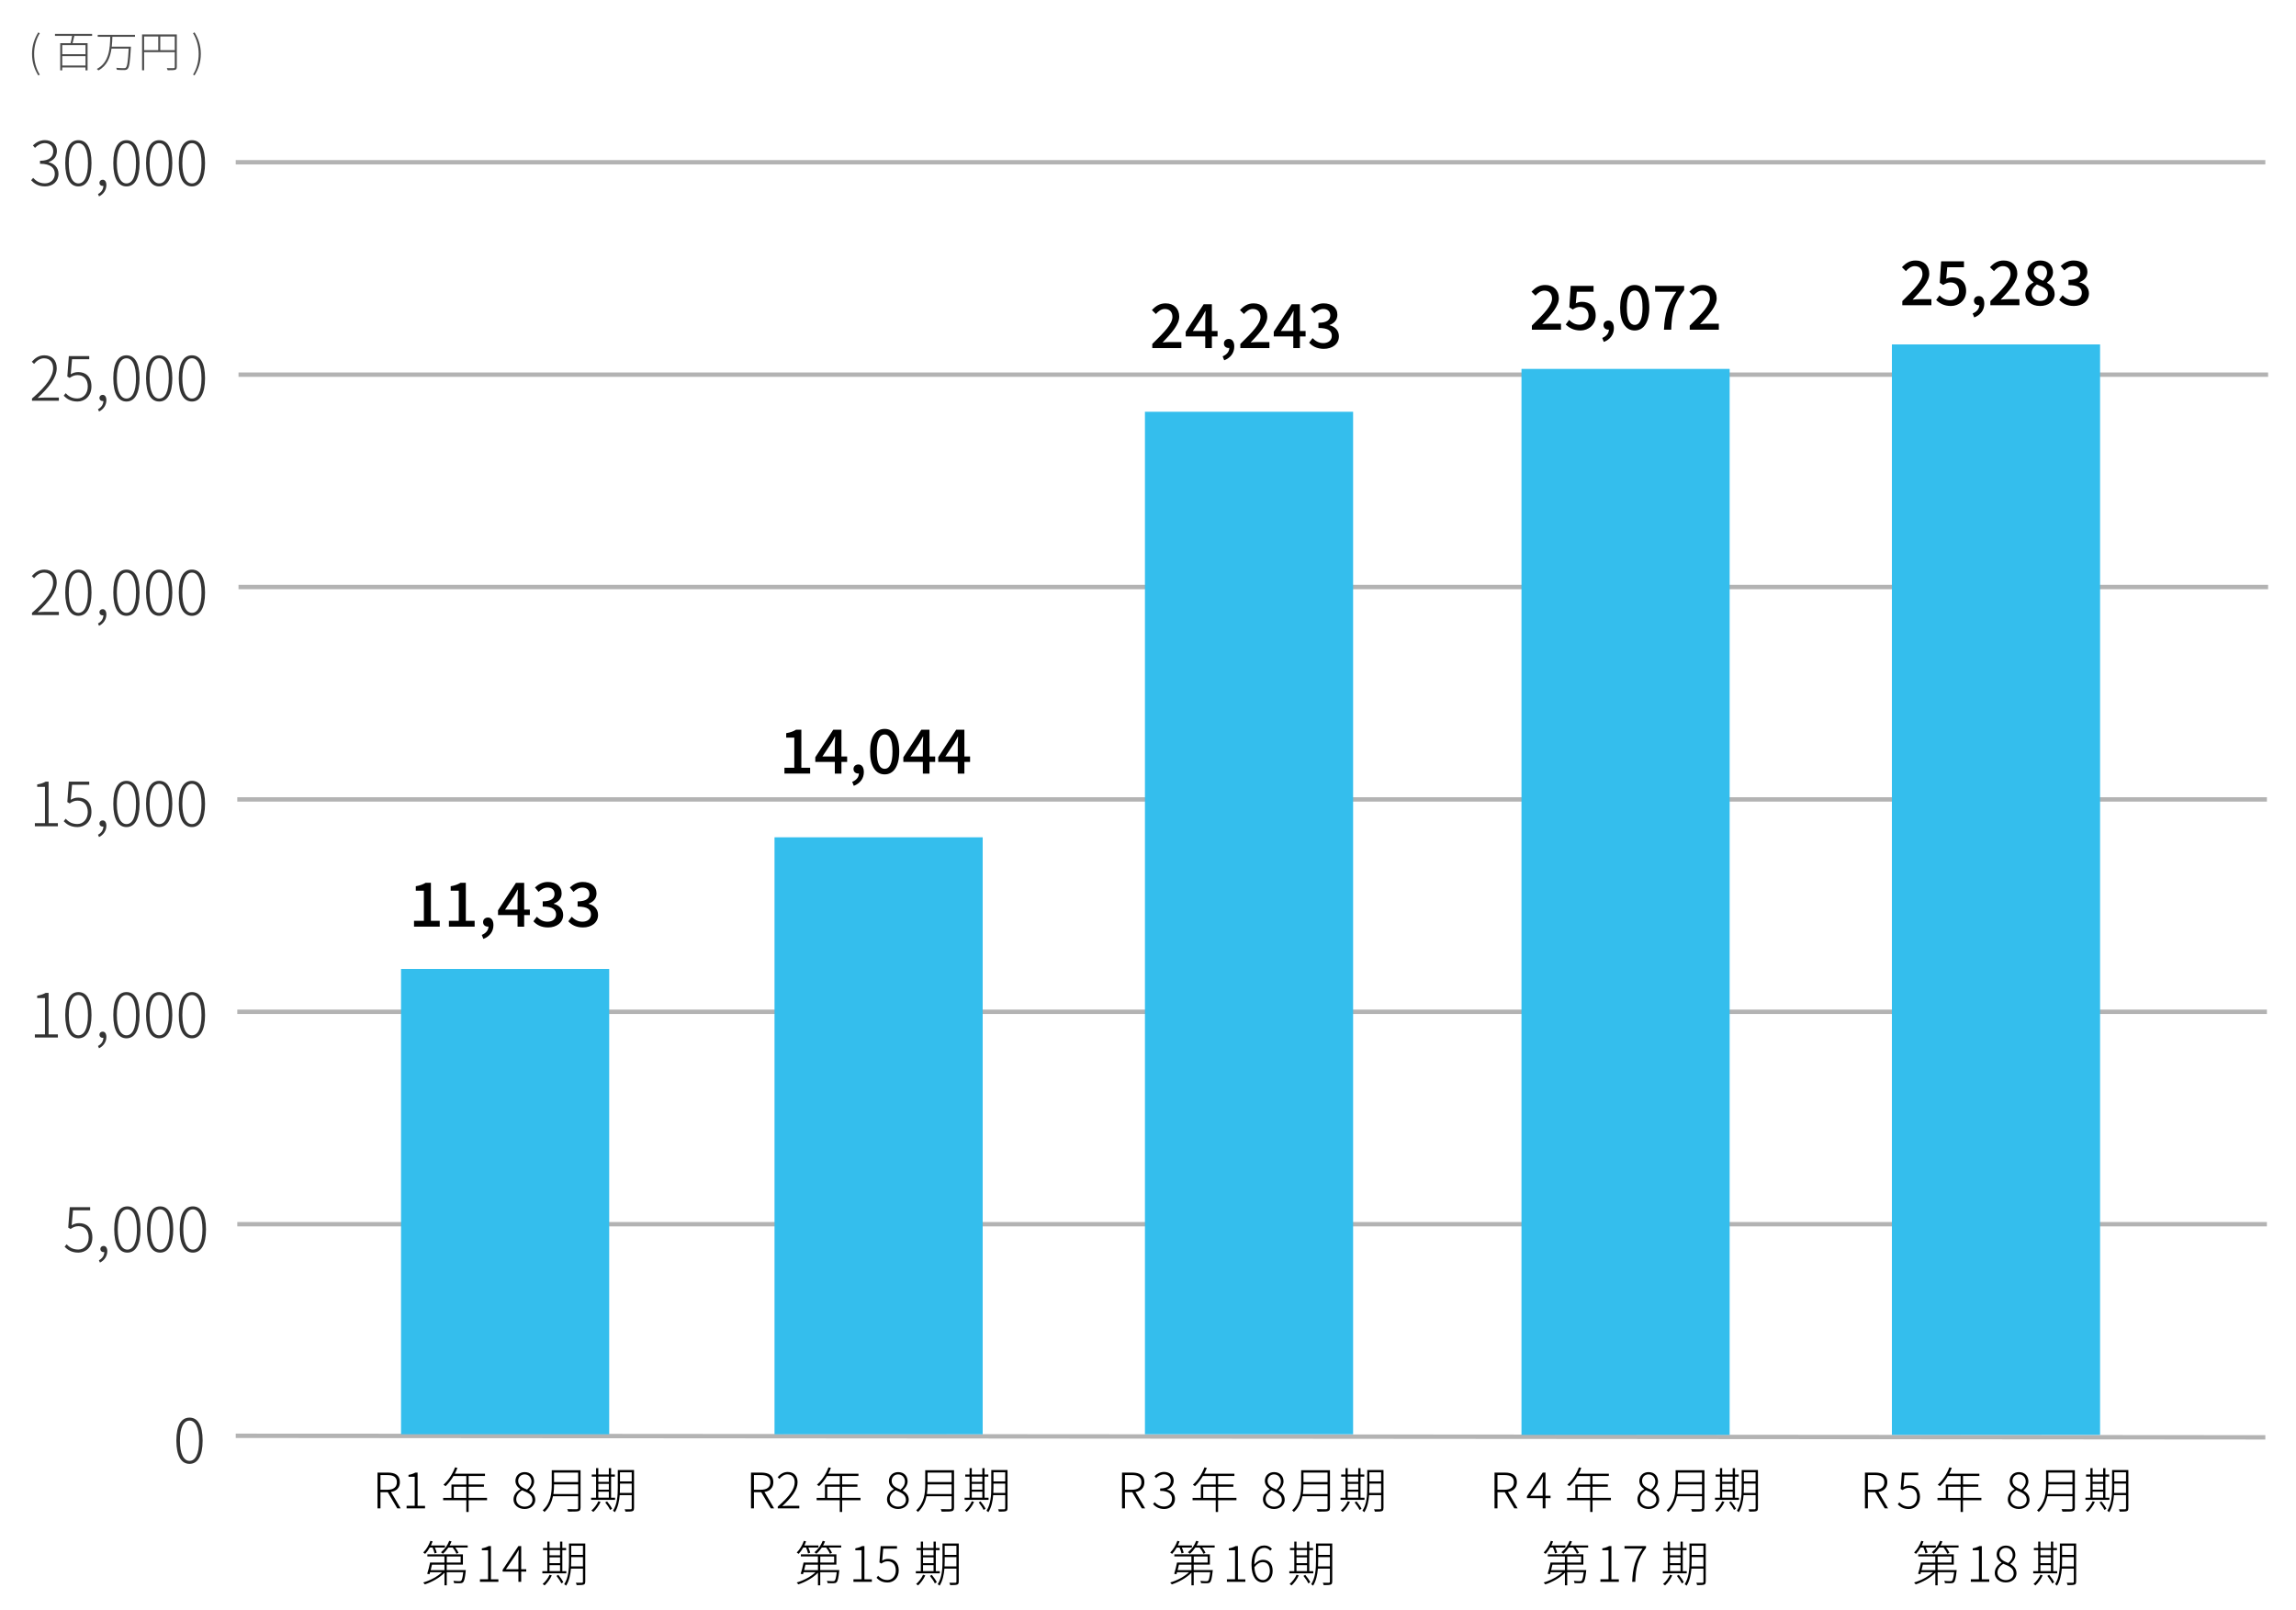 <?xml version="1.0" encoding="UTF-8"?><svg id="b" xmlns="http://www.w3.org/2000/svg" width="750" height="526" viewBox="0 0 750 526"><defs><style>.j{fill:#4d4d4d;}.j,.k,.l,.m{stroke-width:0px;}.n{stroke-width:1.43px;}.n,.o,.p,.q{fill:none;stroke:#b3b3b3;stroke-miterlimit:10;}.o{stroke-width:1.43px;}.p{stroke-width:1.43px;}.k{fill:#34beed;}.m{fill:#333;}.q{stroke-width:1.43px;}</style></defs><g id="c"><line class="q" x1="77" y1="469" x2="739.98" y2="469.5"/><line class="p" x1="77.51" y1="399.88" x2="740.49" y2="399.88"/><line class="n" x1="77.51" y1="330.5" x2="740.5" y2="330.5"/><line class="q" x1="77.51" y1="261.13" x2="740.5" y2="261.13"/><line class="o" x1="77.91" y1="191.75" x2="740.89" y2="191.75"/><line class="o" x1="77.91" y1="122.38" x2="740.89" y2="122.38"/><line class="o" x1="77" y1="53" x2="739.98" y2="53"/></g><g id="d"><rect class="k" x="618" y="112.5" width="68" height="356.2"/><rect class="k" x="497" y="120.5" width="68" height="348.2"/></g><g id="e"><rect class="k" x="374" y="134.5" width="68" height="334"/><rect class="k" x="253" y="273.5" width="68" height="195"/><rect class="k" x="131" y="316.5" width="68" height="152"/></g><g id="f"><path class="l" d="m376.4,112.35c4.1-4.02,6.58-6.58,6.58-8.82,0-1.56-.84-2.6-2.5-2.6-1.16,0-2.12.74-2.9,1.64l-1.3-1.28c1.26-1.36,2.56-2.2,4.48-2.2,2.7,0,4.44,1.72,4.44,4.32s-2.38,5.26-5.44,8.46c.74-.08,1.68-.14,2.4-.14h3.74v1.96h-9.5v-1.34Z"/><path class="l" d="m393.7,109.89h-6.38v-1.54l5.86-8.98h2.68v8.74h1.86v1.78h-1.86v3.8h-2.16v-3.8Zm0-1.78v-3.62c0-.8.06-2.08.1-2.88h-.08c-.36.72-.76,1.4-1.18,2.14l-2.9,4.36h4.06Z"/><path class="l" d="m399.38,116.39c1.38-.56,2.18-1.58,2.18-2.74-.08.02-.14.02-.22.02-.82,0-1.54-.52-1.54-1.48,0-.9.72-1.48,1.6-1.48,1.12,0,1.78.94,1.78,2.48,0,2.1-1.22,3.72-3.28,4.5l-.52-1.3Z"/><path class="l" d="m405.16,112.35c4.1-4.02,6.58-6.58,6.58-8.82,0-1.56-.84-2.6-2.5-2.6-1.16,0-2.12.74-2.9,1.64l-1.3-1.28c1.26-1.36,2.56-2.2,4.48-2.2,2.7,0,4.44,1.72,4.44,4.32s-2.38,5.26-5.44,8.46c.74-.08,1.68-.14,2.4-.14h3.74v1.96h-9.5v-1.34Z"/><path class="l" d="m422.46,109.89h-6.38v-1.54l5.86-8.98h2.68v8.74h1.86v1.78h-1.86v3.8h-2.16v-3.8Zm0-1.78v-3.62c0-.8.06-2.08.1-2.88h-.08c-.36.72-.76,1.4-1.18,2.14l-2.9,4.36h4.06Z"/><path class="l" d="m427.64,111.93l1.12-1.48c.86.88,1.96,1.62,3.48,1.62,1.66,0,2.8-.9,2.8-2.34,0-1.58-1.04-2.6-4.36-2.6v-1.7c2.9,0,3.86-1.06,3.86-2.44,0-1.28-.86-2.06-2.26-2.06-1.14,0-2.1.56-2.94,1.4l-1.2-1.44c1.16-1.06,2.52-1.8,4.22-1.8,2.64,0,4.5,1.36,4.5,3.72,0,1.66-.98,2.76-2.54,3.34v.1c1.7.42,3.04,1.66,3.04,3.6,0,2.58-2.22,4.1-4.92,4.1-2.32,0-3.82-.92-4.8-2.02Z"/><path class="l" d="m500.4,106.35c4.1-4.02,6.58-6.58,6.58-8.82,0-1.56-.84-2.6-2.5-2.6-1.16,0-2.12.74-2.9,1.64l-1.3-1.28c1.26-1.36,2.56-2.2,4.48-2.2,2.7,0,4.44,1.72,4.44,4.32s-2.38,5.26-5.44,8.46c.74-.08,1.68-.14,2.4-.14h3.74v1.96h-9.5v-1.34Z"/><path class="l" d="m511.46,105.99l1.1-1.5c.84.84,1.9,1.58,3.44,1.58,1.66,0,2.92-1.12,2.92-2.94s-1.12-2.88-2.8-2.88c-.94,0-1.5.28-2.36.84l-1.12-.72.44-7h7.46v1.94h-5.46l-.34,3.78c.64-.32,1.22-.5,2.02-.5,2.46,0,4.48,1.38,4.48,4.46s-2.38,4.9-4.96,4.9c-2.32,0-3.78-.94-4.82-1.96Z"/><path class="l" d="m523.38,110.39c1.38-.56,2.18-1.58,2.18-2.74-.08.02-.14.02-.22.02-.82,0-1.54-.52-1.54-1.48,0-.9.72-1.48,1.6-1.48,1.12,0,1.78.94,1.78,2.48,0,2.1-1.22,3.72-3.28,4.5l-.52-1.3Z"/><path class="l" d="m529.22,100.47c0-4.82,1.84-7.38,4.76-7.38s4.76,2.58,4.76,7.38-1.82,7.48-4.76,7.48-4.76-2.66-4.76-7.48Zm7.32,0c0-4.12-1.06-5.56-2.56-5.56s-2.56,1.44-2.56,5.56,1.06,5.66,2.56,5.66,2.56-1.54,2.56-5.66Z"/><path class="l" d="m547.58,95.31h-6.92v-1.94h9.48v1.4c-3.38,4.22-4,7.34-4.24,12.92h-2.36c.26-5.2,1.26-8.5,4.04-12.38Z"/><path class="l" d="m551.96,106.35c4.1-4.02,6.58-6.58,6.58-8.82,0-1.56-.84-2.6-2.5-2.6-1.16,0-2.12.74-2.9,1.64l-1.3-1.28c1.26-1.36,2.56-2.2,4.48-2.2,2.7,0,4.44,1.72,4.44,4.32s-2.38,5.26-5.44,8.46c.74-.08,1.68-.14,2.4-.14h3.74v1.96h-9.5v-1.34Z"/><path class="l" d="m621.4,98.35c4.1-4.02,6.58-6.58,6.58-8.82,0-1.56-.84-2.6-2.5-2.6-1.16,0-2.12.74-2.9,1.64l-1.3-1.28c1.26-1.36,2.56-2.2,4.48-2.2,2.7,0,4.44,1.72,4.44,4.32s-2.38,5.26-5.44,8.46c.74-.08,1.68-.14,2.4-.14h3.74v1.96h-9.5v-1.34Z"/><path class="l" d="m632.46,97.99l1.1-1.5c.84.84,1.9,1.58,3.44,1.58,1.66,0,2.92-1.12,2.92-2.94s-1.12-2.88-2.8-2.88c-.94,0-1.5.28-2.36.84l-1.12-.72.44-7h7.46v1.94h-5.46l-.34,3.78c.64-.32,1.22-.5,2.02-.5,2.46,0,4.48,1.38,4.48,4.46s-2.38,4.9-4.96,4.9c-2.32,0-3.78-.94-4.82-1.96Z"/><path class="l" d="m644.38,102.39c1.38-.56,2.18-1.58,2.18-2.74-.08.02-.14.02-.22.02-.82,0-1.54-.52-1.54-1.48,0-.9.72-1.48,1.6-1.48,1.12,0,1.78.94,1.78,2.48,0,2.1-1.22,3.72-3.28,4.5l-.52-1.3Z"/><path class="l" d="m650.16,98.35c4.1-4.02,6.58-6.58,6.58-8.82,0-1.56-.84-2.6-2.5-2.6-1.16,0-2.12.74-2.9,1.64l-1.3-1.28c1.26-1.36,2.56-2.2,4.48-2.2,2.7,0,4.44,1.72,4.44,4.32s-2.38,5.26-5.44,8.46c.74-.08,1.68-.14,2.4-.14h3.74v1.96h-9.5v-1.34Z"/><path class="l" d="m661.6,96.03c0-1.82,1.28-3.04,2.64-3.76v-.08c-1.1-.78-1.98-1.84-1.98-3.34,0-2.28,1.8-3.76,4.2-3.76,2.56,0,4.16,1.58,4.16,3.84,0,1.48-1.04,2.7-1.94,3.36v.1c1.3.76,2.48,1.78,2.48,3.7,0,2.18-1.92,3.86-4.76,3.86s-4.8-1.64-4.8-3.92Zm7.38,0c0-1.7-1.62-2.28-3.62-3.1-1,.7-1.72,1.68-1.72,2.88,0,1.46,1.22,2.48,2.8,2.48s2.54-.88,2.54-2.26Zm-.3-6.96c0-1.32-.82-2.32-2.26-2.32-1.2,0-2.1.8-2.1,2.1,0,1.54,1.4,2.22,3.04,2.86.86-.8,1.32-1.68,1.32-2.64Z"/><path class="l" d="m672.64,97.93l1.12-1.48c.86.88,1.96,1.62,3.48,1.62,1.66,0,2.8-.9,2.8-2.34,0-1.58-1.04-2.6-4.36-2.6v-1.7c2.9,0,3.86-1.06,3.86-2.44,0-1.28-.86-2.06-2.26-2.06-1.14,0-2.1.56-2.94,1.4l-1.2-1.44c1.16-1.06,2.52-1.8,4.22-1.8,2.64,0,4.5,1.36,4.5,3.72,0,1.66-.98,2.76-2.54,3.34v.1c1.7.42,3.04,1.66,3.04,3.6,0,2.58-2.22,4.1-4.92,4.1-2.32,0-3.82-.92-4.8-2.02Z"/><path class="l" d="m256.24,250.79h3.22v-9.84h-2.64v-1.46c1.38-.24,2.36-.6,3.2-1.12h1.74v12.42h2.88v1.9h-8.4v-1.9Z"/><path class="l" d="m272.7,248.89h-6.38v-1.54l5.86-8.98h2.68v8.74h1.86v1.78h-1.86v3.8h-2.16v-3.8Zm0-1.78v-3.62c0-.8.06-2.08.1-2.88h-.08c-.36.72-.76,1.4-1.18,2.14l-2.9,4.36h4.06Z"/><path class="l" d="m278.38,255.39c1.38-.56,2.18-1.58,2.18-2.74-.08.02-.14.02-.22.02-.82,0-1.54-.52-1.54-1.48,0-.9.72-1.48,1.6-1.48,1.12,0,1.78.94,1.78,2.48,0,2.1-1.22,3.72-3.28,4.5l-.52-1.3Z"/><path class="l" d="m284.22,245.47c0-4.82,1.84-7.38,4.76-7.38s4.76,2.58,4.76,7.38-1.82,7.48-4.76,7.48-4.76-2.66-4.76-7.48Zm7.32,0c0-4.12-1.06-5.56-2.56-5.56s-2.56,1.44-2.56,5.56,1.06,5.66,2.56,5.66,2.56-1.54,2.56-5.66Z"/><path class="l" d="m301.46,248.89h-6.38v-1.54l5.86-8.98h2.68v8.74h1.86v1.78h-1.86v3.8h-2.16v-3.8Zm0-1.78v-3.62c0-.8.06-2.08.1-2.88h-.08c-.36.72-.76,1.4-1.18,2.14l-2.9,4.36h4.06Z"/><path class="l" d="m312.86,248.89h-6.38v-1.54l5.86-8.98h2.68v8.74h1.86v1.78h-1.86v3.8h-2.16v-3.8Zm0-1.78v-3.62c0-.8.06-2.08.1-2.88h-.08c-.36.72-.76,1.4-1.18,2.14l-2.9,4.36h4.06Z"/><path class="l" d="m135.24,300.79h3.22v-9.84h-2.64v-1.46c1.38-.24,2.36-.6,3.2-1.12h1.74v12.42h2.88v1.9h-8.4v-1.9Z"/><path class="l" d="m146.64,300.79h3.22v-9.84h-2.64v-1.46c1.38-.24,2.36-.6,3.2-1.12h1.74v12.42h2.88v1.9h-8.4v-1.9Z"/><path class="l" d="m157.38,305.39c1.38-.56,2.18-1.58,2.18-2.74-.08.02-.14.02-.22.02-.82,0-1.54-.52-1.54-1.48,0-.9.72-1.48,1.6-1.48,1.12,0,1.78.94,1.78,2.48,0,2.1-1.22,3.72-3.28,4.5l-.52-1.3Z"/><path class="l" d="m169.06,298.89h-6.38v-1.54l5.86-8.98h2.68v8.74h1.86v1.78h-1.86v3.8h-2.16v-3.8Zm0-1.78v-3.62c0-.8.06-2.08.1-2.88h-.08c-.36.72-.76,1.4-1.18,2.14l-2.9,4.36h4.06Z"/><path class="l" d="m174.24,300.93l1.12-1.48c.86.88,1.96,1.62,3.48,1.62,1.66,0,2.8-.9,2.8-2.34,0-1.58-1.04-2.6-4.36-2.6v-1.7c2.9,0,3.86-1.06,3.86-2.44,0-1.28-.86-2.06-2.26-2.06-1.14,0-2.1.56-2.94,1.4l-1.2-1.44c1.16-1.06,2.52-1.8,4.22-1.8,2.64,0,4.5,1.36,4.5,3.72,0,1.66-.98,2.76-2.54,3.34v.1c1.7.42,3.04,1.66,3.04,3.6,0,2.58-2.22,4.1-4.92,4.1-2.32,0-3.82-.92-4.8-2.02Z"/><path class="l" d="m185.64,300.93l1.12-1.48c.86.88,1.96,1.62,3.48,1.62,1.66,0,2.8-.9,2.8-2.34,0-1.58-1.04-2.6-4.36-2.6v-1.7c2.9,0,3.86-1.06,3.86-2.44,0-1.28-.86-2.06-2.26-2.06-1.14,0-2.1.56-2.94,1.4l-1.2-1.44c1.16-1.06,2.52-1.8,4.22-1.8,2.64,0,4.5,1.36,4.5,3.72,0,1.66-.98,2.76-2.54,3.34v.1c1.7.42,3.04,1.66,3.04,3.6,0,2.58-2.22,4.1-4.92,4.1-2.32,0-3.82-.92-4.8-2.02Z"/></g><g id="g"><path class="l" d="m615.65,492.69l-3.11-5.27h-2.38v5.27h-.96v-11.67h3.41c2.32,0,3.89.85,3.89,3.12,0,1.86-1.14,2.93-2.91,3.2l3.15,5.35h-1.09Zm-5.49-6.07h2.22c2.02,0,3.14-.8,3.14-2.48s-1.12-2.32-3.14-2.32h-2.22v4.8Z"/><path class="l" d="m619.92,491.38l.51-.66c.67.7,1.54,1.38,3.06,1.38s2.72-1.23,2.72-3.12-1.04-2.99-2.67-2.99c-.85,0-1.41.29-2.06.74l-.61-.37.4-5.33h5.33v.82h-4.5l-.34,3.92c.56-.34,1.15-.56,1.95-.56,1.92,0,3.46,1.15,3.46,3.75s-1.79,3.95-3.65,3.95-2.85-.78-3.6-1.52Z"/><path class="l" d="m647.21,490.03h-6v3.84h-.77v-3.84h-7.55v-.75h2.71v-4.37h4.85v-2.77h-4.19c-.75,1.3-1.65,2.43-2.58,3.31-.14-.13-.48-.37-.69-.48,1.58-1.36,2.96-3.44,3.78-5.67l.79.19c-.26.66-.56,1.3-.86,1.9h9.86v.74h-5.33v2.77h4.99v.74h-4.99v3.63h6v.75Zm-6.77-.75v-3.63h-4.08v3.63h4.08Z"/><path class="l" d="m655.86,489.79c0-1.6,1.15-2.74,2.22-3.33v-.06c-.83-.56-1.6-1.42-1.6-2.66,0-1.7,1.31-2.88,3.01-2.88,1.94,0,3.09,1.3,3.09,3.06,0,1.26-.94,2.37-1.6,2.9v.08c.99.59,1.98,1.44,1.98,3.04s-1.41,2.96-3.49,2.96-3.62-1.33-3.62-3.1Zm6.18.13c0-1.78-1.63-2.42-3.39-3.11-1.1.66-1.91,1.67-1.91,2.93,0,1.36,1.15,2.4,2.74,2.4s2.56-.98,2.56-2.22Zm-.32-5.97c0-1.26-.82-2.34-2.24-2.34-1.22,0-2.1.9-2.1,2.13,0,1.58,1.46,2.24,2.91,2.82.93-.77,1.42-1.65,1.42-2.61Z"/><path class="l" d="m677.75,492.5c0,.69-.21.98-.72,1.12-.53.14-1.55.14-3.31.14-.05-.22-.19-.56-.32-.8,1.44.03,2.71.02,3.07.02.37-.02.5-.13.5-.5v-3.73h-8.21c-.38,1.84-1.18,3.7-2.8,5.14-.11-.18-.38-.46-.56-.56,2.66-2.38,2.95-5.71,2.95-8.37v-4.71h9.41v12.25Zm-.78-4.48v-3.15h-7.86v.1c0,.94-.05,1.98-.21,3.06h8.07Zm-7.86-7.01v3.1h7.86v-3.1h-7.86Z"/><path class="l" d="m689.04,489.92h-7.83v-.7h1.63v-6.88h-1.41v-.7h1.41v-2.08h.72v2.08h3.44v-2.08h.74v2.08h1.23v.7h-1.23v6.88h1.3v.7Zm-4.74.67c-.56,1.25-1.47,2.46-2.35,3.27-.14-.11-.45-.35-.64-.46.91-.75,1.76-1.87,2.26-3.01l.74.21Zm-.74-8.26v1.7h3.44v-1.7h-3.44Zm0,4.27h3.44v-1.9h-3.44v1.9Zm0,2.61h3.44v-1.95h-3.44v1.95Zm2.87,1.22c.62.74,1.33,1.76,1.63,2.4l-.64.38c-.29-.66-.98-1.7-1.6-2.45l.61-.34Zm8.79,2.24c0,.56-.16.82-.53.94-.4.14-1.12.16-2.27.16-.03-.22-.16-.56-.27-.77.93.02,1.76.02,1.98,0,.24-.02.34-.08.34-.35v-4.27h-3.92c-.16,1.92-.56,4-1.58,5.57-.13-.14-.43-.38-.62-.46,1.42-2.16,1.57-5.2,1.57-7.52v-5.78h5.31v12.48Zm-.75-5.01v-3.04h-3.83v1.34c0,.54-.02,1.1-.05,1.7h3.87Zm-3.83-6.74v2.98h3.83v-2.98h-3.83Z"/><path class="l" d="m627.39,505.5c-.45.8-.98,1.5-1.5,2.06-.13-.1-.45-.32-.64-.43.99-.96,1.84-2.37,2.35-3.83l.72.19c-.16.45-.35.9-.56,1.33h4.59v.67h-3.3c.27.58.51,1.26.61,1.7l-.7.24c-.1-.51-.38-1.3-.67-1.94h-.9Zm11.78,7.38s-.02.24-.05.37c-.24,2.29-.48,3.23-.88,3.6-.24.22-.48.3-.9.3-.38.02-1.18.02-2.02-.03-.02-.22-.08-.53-.21-.74.85.1,1.66.1,1.94.1.29,0,.46-.02.58-.13.27-.24.48-.99.69-2.79h-5.38v4.27h-.75v-4.11c-1.58,1.67-4.19,3.09-6.42,3.81-.13-.19-.35-.48-.53-.61,2.16-.61,4.64-1.9,6.16-3.36h-3.91c-.06.24-.13.46-.19.67l-.75-.16c.32-.96.72-2.51.94-3.68h4.69v-1.98h-5.57v-.69h11.6v3.36h-5.28v1.79h6.23Zm-11.06-1.79c-.13.59-.27,1.22-.43,1.79h4.51v-1.79h-4.08Zm11.67-6.26v.67h-4.07c.46.58.88,1.25,1.07,1.74l-.69.29c-.21-.56-.7-1.38-1.22-2.03h-1.41c-.53.78-1.15,1.49-1.79,2.03-.13-.13-.43-.38-.64-.48,1.15-.9,2.18-2.26,2.72-3.75l.75.19c-.18.46-.38.9-.64,1.33h5.91Zm-6.83,5.57h4.53v-1.98h-4.53v1.98Z"/><path class="l" d="m643.79,515.87h2.64v-9.49h-2.03v-.62c.94-.16,1.66-.42,2.22-.74h.75v10.85h2.43v.82h-6.02v-.82Z"/><path class="l" d="m651.6,513.79c0-1.6,1.15-2.74,2.22-3.33v-.06c-.83-.56-1.6-1.42-1.6-2.66,0-1.7,1.31-2.88,3.01-2.88,1.94,0,3.09,1.3,3.09,3.06,0,1.26-.94,2.37-1.6,2.9v.08c.99.59,1.98,1.44,1.98,3.04s-1.41,2.96-3.49,2.96-3.62-1.33-3.62-3.1Zm6.18.13c0-1.78-1.63-2.42-3.39-3.11-1.1.66-1.91,1.67-1.91,2.93,0,1.36,1.15,2.4,2.74,2.4s2.56-.98,2.56-2.22Zm-.32-5.97c0-1.26-.82-2.34-2.24-2.34-1.22,0-2.1.9-2.1,2.13,0,1.58,1.46,2.24,2.91,2.82.93-.77,1.42-1.65,1.42-2.61Z"/><path class="l" d="m671.99,513.92h-7.83v-.7h1.63v-6.88h-1.41v-.7h1.41v-2.08h.72v2.08h3.44v-2.08h.74v2.08h1.23v.7h-1.23v6.88h1.3v.7Zm-4.74.67c-.56,1.25-1.47,2.46-2.35,3.27-.14-.11-.45-.35-.64-.46.91-.75,1.76-1.87,2.26-3.01l.74.21Zm-.74-8.26v1.7h3.44v-1.7h-3.44Zm0,4.27h3.44v-1.9h-3.44v1.9Zm0,2.61h3.44v-1.95h-3.44v1.95Zm2.87,1.22c.62.74,1.33,1.76,1.63,2.4l-.64.38c-.29-.66-.98-1.7-1.6-2.45l.61-.34Zm8.79,2.24c0,.56-.16.82-.53.94-.4.14-1.12.16-2.27.16-.03-.22-.16-.56-.27-.77.93.02,1.76.02,1.98,0,.24-.02.34-.08.34-.35v-4.27h-3.92c-.16,1.92-.56,4-1.58,5.57-.13-.14-.43-.38-.62-.46,1.42-2.16,1.57-5.2,1.57-7.52v-5.78h5.31v12.48Zm-.75-5.01v-3.04h-3.83v1.34c0,.54-.02,1.1-.05,1.7h3.87Zm-3.83-6.74v2.98h3.83v-2.98h-3.83Z"/><path class="l" d="m494.65,492.69l-3.11-5.27h-2.38v5.27h-.96v-11.67h3.41c2.32,0,3.89.85,3.89,3.12,0,1.86-1.14,2.93-2.91,3.2l3.15,5.35h-1.09Zm-5.49-6.07h2.22c2.02,0,3.14-.8,3.14-2.48s-1.12-2.32-3.14-2.32h-2.22v4.8Z"/><path class="l" d="m506.49,489.36h-1.65v3.33h-.91v-3.33h-5.15v-.59l5.15-7.75h.91v7.56h1.65v.78Zm-2.56-.78v-4.31c0-.53.05-1.39.1-1.94h-.08c-.27.53-.59,1.09-.93,1.62l-3.17,4.63h4.08Z"/><path class="l" d="m526.21,490.03h-6v3.84h-.77v-3.84h-7.56v-.75h2.71v-4.37h4.85v-2.77h-4.19c-.75,1.3-1.65,2.43-2.58,3.31-.14-.13-.48-.37-.69-.48,1.58-1.36,2.96-3.44,3.78-5.67l.78.19c-.26.66-.56,1.3-.86,1.9h9.86v.74h-5.33v2.77h4.99v.74h-4.99v3.63h6v.75Zm-6.77-.75v-3.63h-4.08v3.63h4.08Z"/><path class="l" d="m534.86,489.79c0-1.6,1.15-2.74,2.23-3.33v-.06c-.83-.56-1.6-1.42-1.6-2.66,0-1.7,1.31-2.88,3.01-2.88,1.94,0,3.09,1.3,3.09,3.06,0,1.26-.94,2.37-1.6,2.9v.08c.99.59,1.99,1.44,1.99,3.04s-1.41,2.96-3.49,2.96-3.62-1.33-3.62-3.1Zm6.18.13c0-1.78-1.63-2.42-3.39-3.11-1.1.66-1.9,1.67-1.9,2.93,0,1.36,1.15,2.4,2.74,2.4s2.56-.98,2.56-2.22Zm-.32-5.97c0-1.26-.82-2.34-2.24-2.34-1.22,0-2.1.9-2.1,2.13,0,1.58,1.46,2.24,2.91,2.82.93-.77,1.42-1.65,1.42-2.61Z"/><path class="l" d="m556.75,492.5c0,.69-.21.98-.72,1.12-.53.14-1.55.14-3.31.14-.05-.22-.19-.56-.32-.8,1.44.03,2.71.02,3.07.02.37-.02.5-.13.5-.5v-3.73h-8.21c-.38,1.84-1.18,3.7-2.8,5.14-.11-.18-.38-.46-.56-.56,2.66-2.38,2.95-5.71,2.95-8.37v-4.71h9.41v12.25Zm-.78-4.48v-3.15h-7.86v.1c0,.94-.05,1.98-.21,3.06h8.07Zm-7.86-7.01v3.1h7.86v-3.1h-7.86Z"/><path class="l" d="m568.04,489.92h-7.83v-.7h1.63v-6.88h-1.41v-.7h1.41v-2.08h.72v2.08h3.44v-2.08h.74v2.08h1.23v.7h-1.23v6.88h1.3v.7Zm-4.74.67c-.56,1.25-1.47,2.46-2.35,3.27-.14-.11-.45-.35-.64-.46.91-.75,1.76-1.87,2.26-3.01l.74.21Zm-.74-8.26v1.7h3.44v-1.7h-3.44Zm0,4.27h3.44v-1.9h-3.44v1.9Zm0,2.61h3.44v-1.95h-3.44v1.95Zm2.87,1.22c.62.74,1.33,1.76,1.63,2.4l-.64.38c-.29-.66-.98-1.7-1.6-2.45l.61-.34Zm8.79,2.24c0,.56-.16.82-.53.94-.4.14-1.12.16-2.27.16-.03-.22-.16-.56-.27-.77.93.02,1.76.02,1.99,0,.24-.02.34-.08.34-.35v-4.27h-3.92c-.16,1.92-.56,4-1.58,5.57-.13-.14-.43-.38-.62-.46,1.42-2.16,1.57-5.2,1.57-7.52v-5.78h5.31v12.48Zm-.75-5.01v-3.04h-3.83v1.34c0,.54-.02,1.1-.05,1.7h3.87Zm-3.83-6.74v2.98h3.83v-2.98h-3.83Z"/><path class="l" d="m506.39,505.5c-.45.8-.98,1.5-1.5,2.06-.13-.1-.45-.32-.64-.43.99-.96,1.84-2.37,2.35-3.83l.72.19c-.16.45-.35.9-.56,1.33h4.59v.67h-3.3c.27.58.51,1.26.61,1.7l-.7.24c-.1-.51-.38-1.3-.67-1.94h-.9Zm11.78,7.38s-.02.24-.05.37c-.24,2.29-.48,3.23-.88,3.6-.24.22-.48.3-.9.3-.38.02-1.18.02-2.02-.03-.02-.22-.08-.53-.21-.74.85.1,1.67.1,1.94.1.29,0,.46-.02.58-.13.27-.24.48-.99.69-2.79h-5.38v4.27h-.75v-4.11c-1.58,1.67-4.19,3.09-6.42,3.81-.13-.19-.35-.48-.53-.61,2.16-.61,4.64-1.9,6.16-3.36h-3.91c-.06.24-.13.46-.19.67l-.75-.16c.32-.96.72-2.51.94-3.68h4.69v-1.98h-5.57v-.69h11.6v3.36h-5.28v1.79h6.23Zm-11.06-1.79c-.13.59-.27,1.22-.43,1.79h4.51v-1.79h-4.08Zm11.67-6.26v.67h-4.07c.46.58.88,1.25,1.07,1.74l-.69.29c-.21-.56-.7-1.38-1.22-2.03h-1.41c-.53.78-1.15,1.49-1.79,2.03-.13-.13-.43-.38-.64-.48,1.15-.9,2.18-2.26,2.72-3.75l.75.19c-.18.46-.38.9-.64,1.33h5.91Zm-6.83,5.57h4.53v-1.98h-4.53v1.98Z"/><path class="l" d="m522.79,515.87h2.64v-9.49h-2.03v-.62c.94-.16,1.67-.42,2.22-.74h.75v10.85h2.43v.82h-6.02v-.82Z"/><path class="l" d="m536.56,505.84h-5.91v-.82h7.04v.56c-2.77,3.63-3.34,6.55-3.52,11.11h-1.01c.19-4.66,1.07-7.62,3.39-10.85Z"/><path class="l" d="m550.99,513.92h-7.83v-.7h1.63v-6.88h-1.41v-.7h1.41v-2.08h.72v2.08h3.44v-2.08h.74v2.08h1.23v.7h-1.23v6.88h1.3v.7Zm-4.74.67c-.56,1.25-1.47,2.46-2.35,3.27-.14-.11-.45-.35-.64-.46.91-.75,1.76-1.87,2.26-3.01l.74.21Zm-.74-8.26v1.7h3.44v-1.7h-3.44Zm0,4.27h3.44v-1.9h-3.44v1.9Zm0,2.61h3.44v-1.95h-3.44v1.95Zm2.87,1.22c.62.74,1.33,1.76,1.63,2.4l-.64.38c-.29-.66-.98-1.7-1.6-2.45l.61-.34Zm8.79,2.24c0,.56-.16.82-.53.94-.4.14-1.12.16-2.27.16-.03-.22-.16-.56-.27-.77.93.02,1.76.02,1.99,0,.24-.02.34-.08.34-.35v-4.27h-3.92c-.16,1.92-.56,4-1.58,5.57-.13-.14-.43-.38-.62-.46,1.42-2.16,1.57-5.2,1.57-7.52v-5.78h5.31v12.48Zm-.75-5.01v-3.04h-3.83v1.34c0,.54-.02,1.1-.05,1.7h3.87Zm-3.83-6.74v2.98h3.83v-2.98h-3.83Z"/><path class="l" d="m372.97,492.69l-3.11-5.27h-2.38v5.27h-.96v-11.67h3.41c2.32,0,3.89.85,3.89,3.12,0,1.86-1.14,2.93-2.91,3.2l3.15,5.35h-1.09Zm-5.49-6.07h2.22c2.02,0,3.14-.8,3.14-2.48s-1.12-2.32-3.14-2.32h-2.22v4.8Z"/><path class="l" d="m376.65,491.3l.53-.62c.67.72,1.58,1.42,3.07,1.42s2.59-.99,2.59-2.5-1.09-2.62-3.87-2.62v-.78c2.56,0,3.46-1.1,3.46-2.5,0-1.26-.86-2.1-2.21-2.11-1.01.02-1.92.54-2.56,1.23l-.54-.64c.8-.75,1.79-1.36,3.12-1.38,1.79.02,3.15,1.02,3.15,2.83,0,1.5-.9,2.46-2.14,2.88v.08c1.41.3,2.56,1.36,2.56,3.01,0,2.03-1.54,3.3-3.52,3.3-1.81,0-2.9-.82-3.63-1.6Z"/><path class="l" d="m403.89,490.03h-6v3.84h-.77v-3.84h-7.56v-.75h2.71v-4.37h4.85v-2.77h-4.19c-.75,1.3-1.65,2.43-2.58,3.31-.14-.13-.48-.37-.69-.48,1.58-1.36,2.96-3.44,3.78-5.67l.78.19c-.26.66-.56,1.3-.86,1.9h9.86v.74h-5.33v2.77h4.99v.74h-4.99v3.63h6v.75Zm-6.77-.75v-3.63h-4.08v3.63h4.08Z"/><path class="l" d="m412.54,489.79c0-1.6,1.15-2.74,2.23-3.33v-.06c-.83-.56-1.6-1.42-1.6-2.66,0-1.7,1.31-2.88,3.01-2.88,1.94,0,3.09,1.3,3.09,3.06,0,1.26-.94,2.37-1.6,2.9v.08c.99.59,1.99,1.44,1.99,3.04s-1.41,2.96-3.49,2.96-3.62-1.33-3.62-3.1Zm6.18.13c0-1.78-1.63-2.42-3.39-3.11-1.1.66-1.9,1.67-1.9,2.93,0,1.36,1.15,2.4,2.74,2.4s2.56-.98,2.56-2.22Zm-.32-5.97c0-1.26-.82-2.34-2.24-2.34-1.22,0-2.1.9-2.1,2.13,0,1.58,1.46,2.24,2.91,2.82.93-.77,1.42-1.65,1.42-2.61Z"/><path class="l" d="m434.43,492.5c0,.69-.21.98-.72,1.12-.53.14-1.55.14-3.31.14-.05-.22-.19-.56-.32-.8,1.44.03,2.71.02,3.07.02.37-.02.5-.13.5-.5v-3.73h-8.21c-.38,1.84-1.18,3.7-2.8,5.14-.11-.18-.38-.46-.56-.56,2.66-2.38,2.95-5.71,2.95-8.37v-4.71h9.41v12.25Zm-.78-4.48v-3.15h-7.86v.1c0,.94-.05,1.98-.21,3.06h8.07Zm-7.86-7.01v3.1h7.86v-3.1h-7.86Z"/><path class="l" d="m445.72,489.92h-7.83v-.7h1.63v-6.88h-1.41v-.7h1.41v-2.08h.72v2.08h3.44v-2.08h.74v2.08h1.23v.7h-1.23v6.88h1.3v.7Zm-4.74.67c-.56,1.25-1.47,2.46-2.35,3.27-.14-.11-.45-.35-.64-.46.91-.75,1.76-1.87,2.26-3.01l.74.21Zm-.74-8.26v1.7h3.44v-1.7h-3.44Zm0,4.27h3.44v-1.9h-3.44v1.9Zm0,2.61h3.44v-1.95h-3.44v1.95Zm2.87,1.22c.62.74,1.33,1.76,1.63,2.4l-.64.38c-.29-.66-.98-1.7-1.6-2.45l.61-.34Zm8.79,2.24c0,.56-.16.82-.53.94-.4.14-1.12.16-2.27.16-.03-.22-.16-.56-.27-.77.93.02,1.76.02,1.99,0,.24-.02.34-.08.34-.35v-4.27h-3.92c-.16,1.92-.56,4-1.58,5.57-.13-.14-.43-.38-.62-.46,1.42-2.16,1.57-5.2,1.57-7.52v-5.78h5.31v12.48Zm-.75-5.01v-3.04h-3.83v1.34c0,.54-.02,1.1-.05,1.7h3.87Zm-3.83-6.74v2.98h3.83v-2.98h-3.83Z"/><path class="l" d="m384.39,505.5c-.45.8-.98,1.5-1.5,2.06-.13-.1-.45-.32-.64-.43.99-.96,1.84-2.37,2.35-3.83l.72.19c-.16.45-.35.9-.56,1.33h4.59v.67h-3.3c.27.58.51,1.26.61,1.7l-.7.24c-.1-.51-.38-1.3-.67-1.94h-.9Zm11.78,7.38s-.02.24-.05.37c-.24,2.29-.48,3.23-.88,3.6-.24.22-.48.3-.9.3-.38.02-1.18.02-2.02-.03-.02-.22-.08-.53-.21-.74.85.1,1.66.1,1.94.1.29,0,.46-.02.58-.13.27-.24.48-.99.69-2.79h-5.38v4.27h-.75v-4.11c-1.58,1.67-4.19,3.09-6.42,3.81-.13-.19-.35-.48-.53-.61,2.16-.61,4.64-1.9,6.16-3.36h-3.91c-.06.24-.13.46-.19.67l-.75-.16c.32-.96.72-2.51.94-3.68h4.69v-1.98h-5.57v-.69h11.6v3.36h-5.28v1.79h6.23Zm-11.06-1.79c-.13.59-.27,1.22-.43,1.79h4.51v-1.79h-4.08Zm11.67-6.26v.67h-4.07c.46.58.88,1.25,1.07,1.74l-.69.29c-.21-.56-.7-1.38-1.22-2.03h-1.41c-.53.78-1.15,1.49-1.79,2.03-.13-.13-.43-.38-.64-.48,1.15-.9,2.18-2.26,2.72-3.75l.75.19c-.18.46-.38.9-.64,1.33h5.91Zm-6.83,5.57h4.53v-1.98h-4.53v1.98Z"/><path class="l" d="m400.79,515.87h2.64v-9.49h-2.03v-.62c.94-.16,1.66-.42,2.22-.74h.75v10.85h2.43v.82h-6.02v-.82Z"/><path class="l" d="m414.94,506.54c-.5-.61-1.18-.93-1.91-.93-1.76,0-3.25,1.39-3.3,5.41.77-.94,1.79-1.52,2.82-1.52,1.99,0,3.17,1.26,3.17,3.67,0,2.19-1.46,3.73-3.15,3.73-2.26,0-3.75-2-3.75-5.71,0-4.71,2-6.37,4.19-6.37,1.09,0,1.87.45,2.48,1.12l-.56.61Zm-.14,6.63c0-1.7-.7-2.91-2.37-2.91-.77,0-1.78.45-2.67,1.66.14,2.56,1.06,4.19,2.83,4.19,1.26,0,2.21-1.25,2.21-2.95Z"/><path class="l" d="m428.99,513.92h-7.83v-.7h1.63v-6.88h-1.41v-.7h1.41v-2.08h.72v2.08h3.44v-2.08h.74v2.08h1.23v.7h-1.23v6.88h1.3v.7Zm-4.74.67c-.56,1.25-1.47,2.46-2.35,3.27-.14-.11-.45-.35-.64-.46.91-.75,1.76-1.87,2.26-3.01l.74.21Zm-.74-8.26v1.7h3.44v-1.7h-3.44Zm0,4.27h3.44v-1.9h-3.44v1.9Zm0,2.61h3.44v-1.95h-3.44v1.95Zm2.87,1.22c.62.74,1.33,1.76,1.63,2.4l-.64.38c-.29-.66-.98-1.7-1.6-2.45l.61-.34Zm8.79,2.24c0,.56-.16.82-.53.94-.4.14-1.12.16-2.27.16-.03-.22-.16-.56-.27-.77.93.02,1.76.02,1.98,0,.24-.02.34-.08.34-.35v-4.27h-3.92c-.16,1.92-.56,4-1.58,5.57-.13-.14-.43-.38-.62-.46,1.42-2.16,1.57-5.2,1.57-7.52v-5.78h5.31v12.48Zm-.75-5.01v-3.04h-3.83v1.34c0,.54-.02,1.1-.05,1.7h3.87Zm-3.83-6.74v2.98h3.83v-2.98h-3.83Z"/><path class="l" d="m251.77,492.69l-3.11-5.27h-2.38v5.27h-.96v-11.67h3.41c2.32,0,3.89.85,3.89,3.12,0,1.86-1.14,2.93-2.91,3.2l3.15,5.35h-1.09Zm-5.49-6.07h2.22c2.02,0,3.14-.8,3.14-2.48s-1.12-2.32-3.14-2.32h-2.22v4.8Z"/><path class="l" d="m254.07,492.11c3.95-3.41,5.52-5.81,5.52-7.92,0-1.46-.74-2.59-2.39-2.59-1.01,0-1.92.62-2.59,1.46l-.59-.56c.88-.98,1.87-1.68,3.28-1.68,2.03,0,3.23,1.33,3.23,3.35,0,2.45-1.89,4.9-4.99,7.79.64-.05,1.31-.1,1.92-.1h3.63v.83h-7.03v-.58Z"/><path class="l" d="m281.09,490.03h-6v3.84h-.77v-3.84h-7.56v-.75h2.71v-4.37h4.85v-2.77h-4.19c-.75,1.3-1.65,2.43-2.58,3.31-.14-.13-.48-.37-.69-.48,1.58-1.36,2.96-3.44,3.78-5.67l.78.19c-.26.66-.56,1.3-.86,1.9h9.86v.74h-5.33v2.77h4.99v.74h-4.99v3.63h6v.75Zm-6.77-.75v-3.63h-4.08v3.63h4.08Z"/><path class="l" d="m289.74,489.79c0-1.6,1.15-2.74,2.23-3.33v-.06c-.83-.56-1.6-1.42-1.6-2.66,0-1.7,1.31-2.88,3.01-2.88,1.94,0,3.09,1.3,3.09,3.06,0,1.26-.94,2.37-1.6,2.9v.08c.99.59,1.98,1.44,1.98,3.04s-1.41,2.96-3.49,2.96-3.62-1.33-3.62-3.1Zm6.18.13c0-1.78-1.63-2.42-3.39-3.11-1.1.66-1.9,1.67-1.9,2.93,0,1.36,1.15,2.4,2.74,2.4s2.56-.98,2.56-2.22Zm-.32-5.97c0-1.26-.82-2.34-2.24-2.34-1.22,0-2.1.9-2.1,2.13,0,1.58,1.46,2.24,2.91,2.82.93-.77,1.42-1.65,1.42-2.61Z"/><path class="l" d="m311.63,492.5c0,.69-.21.98-.72,1.12-.53.14-1.55.14-3.31.14-.05-.22-.19-.56-.32-.8,1.44.03,2.71.02,3.07.02.37-.02.5-.13.5-.5v-3.73h-8.21c-.38,1.84-1.18,3.7-2.8,5.14-.11-.18-.38-.46-.56-.56,2.66-2.38,2.95-5.71,2.95-8.37v-4.71h9.41v12.25Zm-.78-4.48v-3.15h-7.86v.1c0,.94-.05,1.98-.21,3.06h8.07Zm-7.86-7.01v3.1h7.86v-3.1h-7.86Z"/><path class="l" d="m322.92,489.92h-7.83v-.7h1.63v-6.88h-1.41v-.7h1.41v-2.08h.72v2.08h3.44v-2.08h.74v2.08h1.23v.7h-1.23v6.88h1.3v.7Zm-4.74.67c-.56,1.25-1.47,2.46-2.35,3.27-.14-.11-.45-.35-.64-.46.91-.75,1.76-1.87,2.26-3.01l.74.21Zm-.74-8.26v1.7h3.44v-1.7h-3.44Zm0,4.27h3.44v-1.9h-3.44v1.9Zm0,2.61h3.44v-1.95h-3.44v1.95Zm2.87,1.22c.62.74,1.33,1.76,1.63,2.4l-.64.38c-.29-.66-.98-1.7-1.6-2.45l.61-.34Zm8.79,2.24c0,.56-.16.82-.53.94-.4.14-1.12.16-2.27.16-.03-.22-.16-.56-.27-.77.93.02,1.76.02,1.98,0,.24-.02.34-.08.34-.35v-4.27h-3.92c-.16,1.92-.56,4-1.58,5.57-.13-.14-.43-.38-.62-.46,1.42-2.16,1.57-5.2,1.57-7.52v-5.78h5.31v12.48Zm-.75-5.01v-3.04h-3.83v1.34c0,.54-.02,1.1-.05,1.7h3.87Zm-3.83-6.74v2.98h3.83v-2.98h-3.83Z"/><path class="l" d="m262.39,505.5c-.45.8-.98,1.5-1.5,2.06-.13-.1-.45-.32-.64-.43.99-.96,1.84-2.37,2.35-3.83l.72.19c-.16.45-.35.9-.56,1.33h4.59v.67h-3.3c.27.58.51,1.26.61,1.7l-.7.24c-.1-.51-.38-1.3-.67-1.94h-.9Zm11.78,7.38s-.02.24-.05.37c-.24,2.29-.48,3.23-.88,3.6-.24.22-.48.3-.9.3-.38.02-1.18.02-2.02-.03-.02-.22-.08-.53-.21-.74.85.1,1.66.1,1.94.1.29,0,.46-.02.58-.13.27-.24.48-.99.69-2.79h-5.38v4.27h-.75v-4.11c-1.58,1.67-4.19,3.09-6.42,3.81-.13-.19-.35-.48-.53-.61,2.16-.61,4.64-1.9,6.16-3.36h-3.91c-.06.24-.13.46-.19.67l-.75-.16c.32-.96.72-2.51.94-3.68h4.69v-1.98h-5.57v-.69h11.6v3.36h-5.28v1.79h6.23Zm-11.06-1.79c-.13.59-.27,1.22-.43,1.79h4.51v-1.79h-4.08Zm11.67-6.26v.67h-4.07c.46.58.88,1.25,1.07,1.74l-.69.29c-.21-.56-.7-1.38-1.22-2.03h-1.41c-.53.78-1.15,1.49-1.79,2.03-.13-.13-.43-.38-.64-.48,1.15-.9,2.18-2.26,2.72-3.75l.75.19c-.18.46-.38.9-.64,1.33h5.91Zm-6.83,5.57h4.53v-1.98h-4.53v1.98Z"/><path class="l" d="m278.79,515.87h2.64v-9.49h-2.03v-.62c.94-.16,1.66-.42,2.22-.74h.75v10.85h2.43v.82h-6.02v-.82Z"/><path class="l" d="m286.33,515.38l.51-.66c.67.7,1.54,1.38,3.06,1.38s2.72-1.23,2.72-3.12-1.04-2.99-2.67-2.99c-.85,0-1.41.29-2.06.74l-.61-.37.4-5.33h5.33v.82h-4.5l-.34,3.92c.56-.34,1.15-.56,1.95-.56,1.92,0,3.46,1.15,3.46,3.75s-1.79,3.95-3.65,3.95-2.85-.78-3.6-1.52Z"/><path class="l" d="m306.99,513.92h-7.83v-.7h1.63v-6.88h-1.41v-.7h1.41v-2.08h.72v2.08h3.44v-2.08h.74v2.08h1.23v.7h-1.23v6.88h1.3v.7Zm-4.74.67c-.56,1.25-1.47,2.46-2.35,3.27-.14-.11-.45-.35-.64-.46.91-.75,1.76-1.87,2.26-3.01l.74.21Zm-.74-8.26v1.7h3.44v-1.7h-3.44Zm0,4.27h3.44v-1.9h-3.44v1.9Zm0,2.61h3.44v-1.95h-3.44v1.95Zm2.87,1.22c.62.74,1.33,1.76,1.63,2.4l-.64.38c-.29-.66-.98-1.7-1.6-2.45l.61-.34Zm8.79,2.24c0,.56-.16.82-.53.94-.4.14-1.12.16-2.27.16-.03-.22-.16-.56-.27-.77.93.02,1.76.02,1.98,0,.24-.02.34-.08.34-.35v-4.27h-3.92c-.16,1.92-.56,4-1.58,5.57-.13-.14-.43-.38-.62-.46,1.42-2.16,1.57-5.2,1.57-7.52v-5.78h5.31v12.48Zm-.75-5.01v-3.04h-3.83v1.34c0,.54-.02,1.1-.05,1.7h3.87Zm-3.83-6.74v2.98h3.83v-2.98h-3.83Z"/><path class="l" d="m129.77,492.69l-3.11-5.27h-2.38v5.27h-.96v-11.67h3.41c2.32,0,3.89.85,3.89,3.12,0,1.86-1.14,2.93-2.91,3.2l3.15,5.35h-1.09Zm-5.49-6.07h2.22c2.02,0,3.14-.8,3.14-2.48s-1.12-2.32-3.14-2.32h-2.22v4.8Z"/><path class="l" d="m132.83,491.87h2.64v-9.49h-2.03v-.62c.94-.16,1.66-.42,2.22-.74h.75v10.85h2.43v.82h-6.02v-.82Z"/><path class="l" d="m159.09,490.03h-6v3.84h-.77v-3.84h-7.56v-.75h2.71v-4.37h4.85v-2.77h-4.19c-.75,1.3-1.65,2.43-2.58,3.31-.14-.13-.48-.37-.69-.48,1.58-1.36,2.96-3.44,3.78-5.67l.78.19c-.26.66-.56,1.3-.86,1.9h9.86v.74h-5.33v2.77h4.99v.74h-4.99v3.63h6v.75Zm-6.77-.75v-3.63h-4.08v3.63h4.08Z"/><path class="l" d="m167.74,489.79c0-1.6,1.15-2.74,2.23-3.33v-.06c-.83-.56-1.6-1.42-1.6-2.66,0-1.7,1.31-2.88,3.01-2.88,1.94,0,3.09,1.3,3.09,3.06,0,1.26-.94,2.37-1.6,2.9v.08c.99.59,1.98,1.44,1.98,3.04s-1.41,2.96-3.49,2.96-3.62-1.33-3.62-3.1Zm6.18.13c0-1.78-1.63-2.42-3.39-3.11-1.1.66-1.9,1.67-1.9,2.93,0,1.36,1.15,2.4,2.74,2.4s2.56-.98,2.56-2.22Zm-.32-5.97c0-1.26-.82-2.34-2.24-2.34-1.22,0-2.1.9-2.1,2.13,0,1.58,1.46,2.24,2.91,2.82.93-.77,1.42-1.65,1.42-2.61Z"/><path class="l" d="m189.63,492.5c0,.69-.21.98-.72,1.12-.53.14-1.55.14-3.31.14-.05-.22-.19-.56-.32-.8,1.44.03,2.71.02,3.07.02.37-.02.5-.13.5-.5v-3.73h-8.21c-.38,1.84-1.18,3.7-2.8,5.14-.11-.18-.38-.46-.56-.56,2.66-2.38,2.95-5.71,2.95-8.37v-4.71h9.41v12.25Zm-.78-4.48v-3.15h-7.86v.1c0,.94-.05,1.98-.21,3.06h8.07Zm-7.86-7.01v3.1h7.86v-3.1h-7.86Z"/><path class="l" d="m200.92,489.92h-7.83v-.7h1.63v-6.88h-1.41v-.7h1.41v-2.08h.72v2.08h3.44v-2.08h.74v2.08h1.23v.7h-1.23v6.88h1.3v.7Zm-4.74.67c-.56,1.25-1.47,2.46-2.35,3.27-.14-.11-.45-.35-.64-.46.91-.75,1.76-1.87,2.26-3.01l.74.21Zm-.74-8.26v1.7h3.44v-1.7h-3.44Zm0,4.27h3.44v-1.9h-3.44v1.9Zm0,2.61h3.44v-1.95h-3.44v1.95Zm2.87,1.22c.62.74,1.33,1.76,1.63,2.4l-.64.38c-.29-.66-.98-1.7-1.6-2.45l.61-.34Zm8.79,2.24c0,.56-.16.82-.53.94-.4.14-1.12.16-2.27.16-.03-.22-.16-.56-.27-.77.93.02,1.76.02,1.98,0,.24-.02.34-.08.34-.35v-4.27h-3.92c-.16,1.92-.56,4-1.58,5.57-.13-.14-.43-.38-.62-.46,1.42-2.16,1.57-5.2,1.57-7.52v-5.78h5.31v12.48Zm-.75-5.01v-3.04h-3.83v1.34c0,.54-.02,1.1-.05,1.7h3.87Zm-3.83-6.74v2.98h3.83v-2.98h-3.83Z"/><path class="l" d="m140.39,505.5c-.45.8-.98,1.5-1.5,2.06-.13-.1-.45-.32-.64-.43.99-.96,1.84-2.37,2.35-3.83l.72.19c-.16.45-.35.9-.56,1.33h4.59v.67h-3.3c.27.58.51,1.26.61,1.7l-.7.24c-.1-.51-.38-1.3-.67-1.94h-.9Zm11.78,7.38s-.02.24-.05.37c-.24,2.29-.48,3.23-.88,3.6-.24.22-.48.3-.9.3-.38.02-1.18.02-2.02-.03-.02-.22-.08-.53-.21-.74.85.1,1.66.1,1.94.1.29,0,.46-.02.58-.13.27-.24.48-.99.69-2.79h-5.38v4.27h-.75v-4.11c-1.58,1.67-4.19,3.09-6.42,3.81-.13-.19-.35-.48-.53-.61,2.16-.61,4.64-1.9,6.16-3.36h-3.91c-.06.24-.13.46-.19.67l-.75-.16c.32-.96.72-2.51.94-3.68h4.69v-1.98h-5.57v-.69h11.6v3.36h-5.28v1.79h6.23Zm-11.06-1.79c-.13.59-.27,1.22-.43,1.79h4.51v-1.79h-4.08Zm11.67-6.26v.67h-4.07c.46.58.88,1.25,1.07,1.74l-.69.29c-.21-.56-.7-1.38-1.22-2.03h-1.41c-.53.78-1.15,1.49-1.79,2.03-.13-.13-.43-.38-.64-.48,1.15-.9,2.18-2.26,2.72-3.75l.75.19c-.18.46-.38.9-.64,1.33h5.91Zm-6.83,5.57h4.53v-1.98h-4.53v1.98Z"/><path class="l" d="m156.79,515.87h2.64v-9.49h-2.03v-.62c.94-.16,1.66-.42,2.22-.74h.75v10.85h2.43v.82h-6.02v-.82Z"/><path class="l" d="m171.9,513.36h-1.65v3.33h-.91v-3.33h-5.15v-.59l5.15-7.75h.91v7.56h1.65v.78Zm-2.56-.78v-4.31c0-.53.05-1.39.1-1.94h-.08c-.27.53-.59,1.09-.93,1.62l-3.17,4.63h4.08Z"/><path class="l" d="m184.99,513.92h-7.83v-.7h1.63v-6.88h-1.41v-.7h1.41v-2.08h.72v2.08h3.44v-2.08h.74v2.08h1.23v.7h-1.23v6.88h1.3v.7Zm-4.74.67c-.56,1.25-1.47,2.46-2.35,3.27-.14-.11-.45-.35-.64-.46.91-.75,1.76-1.87,2.26-3.01l.74.21Zm-.74-8.26v1.7h3.44v-1.7h-3.44Zm0,4.27h3.44v-1.9h-3.44v1.9Zm0,2.61h3.44v-1.95h-3.44v1.95Zm2.87,1.22c.62.74,1.33,1.76,1.63,2.4l-.64.38c-.29-.66-.98-1.7-1.6-2.45l.61-.34Zm8.79,2.24c0,.56-.16.82-.53.94-.4.14-1.12.16-2.27.16-.03-.22-.16-.56-.27-.77.93.02,1.76.02,1.98,0,.24-.02.34-.08.34-.35v-4.27h-3.92c-.16,1.92-.56,4-1.58,5.57-.13-.14-.43-.38-.62-.46,1.42-2.16,1.57-5.2,1.57-7.52v-5.78h5.31v12.48Zm-.75-5.01v-3.04h-3.83v1.34c0,.54-.02,1.1-.05,1.7h3.87Zm-3.83-6.74v2.98h3.83v-2.98h-3.83Z"/></g><g id="h"><path class="m" d="m57.61,470.56c0-5.06,1.64-7.5,4.3-7.5s4.28,2.44,4.28,7.5-1.64,7.6-4.28,7.6-4.3-2.48-4.3-7.6Zm7.42,0c0-4.34-1.24-6.52-3.12-6.52s-3.14,2.18-3.14,6.52,1.24,6.62,3.14,6.62,3.12-2.2,3.12-6.62Z"/><path class="m" d="m21.11,407.26l.64-.82c.84.88,1.92,1.72,3.82,1.72s3.4-1.54,3.4-3.9-1.3-3.74-3.34-3.74c-1.06,0-1.76.36-2.58.92l-.76-.46.5-6.66h6.66v1.02h-5.62l-.42,4.9c.7-.42,1.44-.7,2.44-.7,2.4,0,4.32,1.44,4.32,4.68s-2.24,4.94-4.56,4.94-3.56-.98-4.5-1.9Z"/><path class="m" d="m32.31,411.66c1.04-.54,1.74-1.46,1.76-2.68-.08.02-.16.02-.24.02-.56,0-1.04-.36-1.04-1.02s.52-1,1.06-1c.72,0,1.2.66,1.2,1.72,0,1.66-.98,3-2.4,3.72l-.34-.76Z"/><path class="m" d="m37.31,401.56c0-5.06,1.64-7.5,4.3-7.5s4.28,2.44,4.28,7.5-1.64,7.6-4.28,7.6-4.3-2.48-4.3-7.6Zm7.42,0c0-4.34-1.24-6.52-3.12-6.52s-3.14,2.18-3.14,6.52,1.24,6.62,3.14,6.62,3.12-2.2,3.12-6.62Z"/><path class="m" d="m48.01,401.56c0-5.06,1.64-7.5,4.3-7.5s4.28,2.44,4.28,7.5-1.64,7.6-4.28,7.6-4.3-2.48-4.3-7.6Zm7.42,0c0-4.34-1.24-6.52-3.12-6.52s-3.14,2.18-3.14,6.52,1.24,6.62,3.14,6.62,3.12-2.2,3.12-6.62Z"/><path class="m" d="m58.71,401.56c0-5.06,1.64-7.5,4.3-7.5s4.28,2.44,4.28,7.5-1.64,7.6-4.28,7.6-4.3-2.48-4.3-7.6Zm7.42,0c0-4.34-1.24-6.52-3.12-6.52s-3.14,2.18-3.14,6.52,1.24,6.62,3.14,6.62,3.12-2.2,3.12-6.62Z"/><path class="m" d="m11.39,337.88h3.3v-11.86h-2.54v-.78c1.18-.2,2.08-.52,2.78-.92h.94v13.56h3.04v1.02h-7.52v-1.02Z"/><path class="m" d="m21.31,331.56c0-5.06,1.64-7.5,4.3-7.5s4.28,2.44,4.28,7.5-1.64,7.6-4.28,7.6-4.3-2.48-4.3-7.6Zm7.42,0c0-4.34-1.24-6.52-3.12-6.52s-3.14,2.18-3.14,6.52,1.24,6.62,3.14,6.62,3.12-2.2,3.12-6.62Z"/><path class="m" d="m32.01,341.66c1.04-.54,1.74-1.46,1.76-2.68-.08.02-.16.02-.24.02-.56,0-1.04-.36-1.04-1.02s.52-1,1.06-1c.72,0,1.2.66,1.2,1.72,0,1.66-.98,3-2.4,3.72l-.34-.76Z"/><path class="m" d="m37.01,331.56c0-5.06,1.64-7.5,4.3-7.5s4.28,2.44,4.28,7.5-1.64,7.6-4.28,7.6-4.3-2.48-4.3-7.6Zm7.42,0c0-4.34-1.24-6.52-3.12-6.52s-3.14,2.18-3.14,6.52,1.24,6.62,3.14,6.62,3.12-2.2,3.12-6.62Z"/><path class="m" d="m47.71,331.56c0-5.06,1.64-7.5,4.3-7.5s4.28,2.44,4.28,7.5-1.64,7.6-4.28,7.6-4.3-2.48-4.3-7.6Zm7.42,0c0-4.34-1.24-6.52-3.12-6.52s-3.14,2.18-3.14,6.52,1.24,6.62,3.14,6.62,3.12-2.2,3.12-6.62Z"/><path class="m" d="m58.4,331.56c0-5.06,1.64-7.5,4.3-7.5s4.28,2.44,4.28,7.5-1.64,7.6-4.28,7.6-4.3-2.48-4.3-7.6Zm7.42,0c0-4.34-1.24-6.52-3.12-6.52s-3.14,2.18-3.14,6.52,1.24,6.62,3.14,6.62,3.12-2.2,3.12-6.62Z"/><path class="m" d="m11.39,268.88h3.3v-11.86h-2.54v-.78c1.18-.2,2.08-.52,2.78-.92h.94v13.56h3.04v1.02h-7.52v-1.02Z"/><path class="m" d="m20.81,268.26l.64-.82c.84.88,1.92,1.72,3.82,1.72s3.4-1.54,3.4-3.9-1.3-3.74-3.34-3.74c-1.06,0-1.76.36-2.58.92l-.76-.46.5-6.66h6.66v1.02h-5.62l-.42,4.9c.7-.42,1.44-.7,2.44-.7,2.4,0,4.32,1.44,4.32,4.68s-2.24,4.94-4.56,4.94-3.56-.98-4.5-1.9Z"/><path class="m" d="m32.01,272.66c1.04-.54,1.74-1.46,1.76-2.68-.08.02-.16.02-.24.02-.56,0-1.04-.36-1.04-1.02s.52-1,1.06-1c.72,0,1.2.66,1.2,1.72,0,1.66-.98,3-2.4,3.72l-.34-.76Z"/><path class="m" d="m37.01,262.56c0-5.06,1.64-7.5,4.3-7.5s4.28,2.44,4.28,7.5-1.64,7.6-4.28,7.6-4.3-2.48-4.3-7.6Zm7.42,0c0-4.34-1.24-6.52-3.12-6.52s-3.14,2.18-3.14,6.52,1.24,6.62,3.14,6.62,3.12-2.2,3.12-6.62Z"/><path class="m" d="m47.71,262.56c0-5.06,1.64-7.5,4.3-7.5s4.28,2.44,4.28,7.5-1.64,7.6-4.28,7.6-4.3-2.48-4.3-7.6Zm7.42,0c0-4.34-1.24-6.52-3.12-6.52s-3.14,2.18-3.14,6.52,1.24,6.62,3.14,6.62,3.12-2.2,3.12-6.62Z"/><path class="m" d="m58.4,262.56c0-5.06,1.64-7.5,4.3-7.5s4.28,2.44,4.28,7.5-1.64,7.6-4.28,7.6-4.3-2.48-4.3-7.6Zm7.42,0c0-4.34-1.24-6.52-3.12-6.52s-3.14,2.18-3.14,6.52,1.24,6.62,3.14,6.62,3.12-2.2,3.12-6.62Z"/><path class="m" d="m10.45,200.18c4.94-4.26,6.9-7.26,6.9-9.9,0-1.82-.92-3.24-2.98-3.24-1.26,0-2.4.78-3.24,1.82l-.74-.7c1.1-1.22,2.34-2.1,4.1-2.1,2.54,0,4.04,1.66,4.04,4.18,0,3.06-2.36,6.12-6.24,9.74.8-.06,1.64-.12,2.4-.12h4.54v1.04h-8.78v-.72Z"/><path class="m" d="m21.31,193.56c0-5.06,1.64-7.5,4.3-7.5s4.28,2.44,4.28,7.5-1.64,7.6-4.28,7.6-4.3-2.48-4.3-7.6Zm7.42,0c0-4.34-1.24-6.52-3.12-6.52s-3.14,2.18-3.14,6.52,1.24,6.62,3.14,6.62,3.12-2.2,3.12-6.62Z"/><path class="m" d="m32.01,203.66c1.04-.54,1.74-1.46,1.76-2.68-.08.02-.16.02-.24.02-.56,0-1.04-.36-1.04-1.02s.52-1,1.06-1c.72,0,1.2.66,1.2,1.72,0,1.66-.98,3-2.4,3.72l-.34-.76Z"/><path class="m" d="m37.01,193.56c0-5.06,1.64-7.5,4.3-7.5s4.28,2.44,4.28,7.5-1.64,7.6-4.28,7.6-4.3-2.48-4.3-7.6Zm7.42,0c0-4.34-1.24-6.52-3.12-6.52s-3.14,2.18-3.14,6.52,1.24,6.62,3.14,6.62,3.12-2.2,3.12-6.62Z"/><path class="m" d="m47.71,193.56c0-5.06,1.64-7.5,4.3-7.5s4.28,2.44,4.28,7.5-1.64,7.6-4.28,7.6-4.3-2.48-4.3-7.6Zm7.42,0c0-4.34-1.24-6.52-3.12-6.52s-3.14,2.18-3.14,6.52,1.24,6.62,3.14,6.62,3.12-2.2,3.12-6.62Z"/><path class="m" d="m58.4,193.56c0-5.06,1.64-7.5,4.3-7.5s4.28,2.44,4.28,7.5-1.64,7.6-4.28,7.6-4.3-2.48-4.3-7.6Zm7.42,0c0-4.34-1.24-6.52-3.12-6.52s-3.14,2.18-3.14,6.52,1.24,6.62,3.14,6.62,3.12-2.2,3.12-6.62Z"/><path class="m" d="m10.45,130.18c4.94-4.26,6.9-7.26,6.9-9.9,0-1.82-.92-3.24-2.98-3.24-1.26,0-2.4.78-3.24,1.82l-.74-.7c1.1-1.22,2.34-2.1,4.1-2.1,2.54,0,4.04,1.66,4.04,4.18,0,3.06-2.36,6.12-6.24,9.74.8-.06,1.64-.12,2.4-.12h4.54v1.04h-8.78v-.72Z"/><path class="m" d="m20.81,129.26l.64-.82c.84.88,1.92,1.72,3.82,1.72s3.4-1.54,3.4-3.9-1.3-3.74-3.34-3.74c-1.06,0-1.76.36-2.58.92l-.76-.46.5-6.66h6.66v1.02h-5.62l-.42,4.9c.7-.42,1.44-.7,2.44-.7,2.4,0,4.32,1.44,4.32,4.68s-2.24,4.94-4.56,4.94-3.56-.98-4.5-1.9Z"/><path class="m" d="m32.01,133.66c1.04-.54,1.74-1.46,1.76-2.68-.08.02-.16.02-.24.02-.56,0-1.04-.36-1.04-1.02s.52-1,1.06-1c.72,0,1.2.66,1.2,1.72,0,1.66-.98,3-2.4,3.72l-.34-.76Z"/><path class="m" d="m37.01,123.56c0-5.06,1.64-7.5,4.3-7.5s4.28,2.44,4.28,7.5-1.64,7.6-4.28,7.6-4.3-2.48-4.3-7.6Zm7.42,0c0-4.34-1.24-6.52-3.12-6.52s-3.14,2.18-3.14,6.52,1.24,6.62,3.14,6.62,3.12-2.2,3.12-6.62Z"/><path class="m" d="m47.71,123.56c0-5.06,1.64-7.5,4.3-7.5s4.28,2.44,4.28,7.5-1.64,7.6-4.28,7.6-4.3-2.48-4.3-7.6Zm7.42,0c0-4.34-1.24-6.52-3.12-6.52s-3.14,2.18-3.14,6.52,1.24,6.62,3.14,6.62,3.12-2.2,3.12-6.62Z"/><path class="m" d="m58.4,123.56c0-5.06,1.64-7.5,4.3-7.5s4.28,2.44,4.28,7.5-1.64,7.6-4.28,7.6-4.3-2.48-4.3-7.6Zm7.42,0c0-4.34-1.24-6.52-3.12-6.52s-3.14,2.18-3.14,6.52,1.24,6.62,3.14,6.62,3.12-2.2,3.12-6.62Z"/><path class="m" d="m10.17,58.89l.66-.78c.84.9,1.98,1.78,3.84,1.78s3.24-1.24,3.24-3.12-1.36-3.28-4.84-3.28v-.98c3.2,0,4.32-1.38,4.32-3.12,0-1.58-1.08-2.62-2.76-2.64-1.26.02-2.4.68-3.2,1.54l-.68-.8c1-.94,2.24-1.7,3.9-1.72,2.24.02,3.94,1.28,3.94,3.54,0,1.88-1.12,3.08-2.68,3.6v.1c1.76.38,3.2,1.7,3.2,3.76,0,2.54-1.92,4.12-4.4,4.12-2.26,0-3.62-1.02-4.54-2Z"/><path class="m" d="m21.31,53.29c0-5.06,1.64-7.5,4.3-7.5s4.28,2.44,4.28,7.5-1.64,7.6-4.28,7.6-4.3-2.48-4.3-7.6Zm7.42,0c0-4.34-1.24-6.52-3.12-6.52s-3.14,2.18-3.14,6.52,1.24,6.62,3.14,6.62,3.12-2.2,3.12-6.62Z"/><path class="m" d="m32.01,63.39c1.04-.54,1.74-1.46,1.76-2.68-.08.02-.16.02-.24.02-.56,0-1.04-.36-1.04-1.02s.52-1,1.06-1c.72,0,1.2.66,1.2,1.72,0,1.66-.98,3-2.4,3.72l-.34-.76Z"/><path class="m" d="m37.01,53.29c0-5.06,1.64-7.5,4.3-7.5s4.28,2.44,4.28,7.5-1.64,7.6-4.28,7.6-4.3-2.48-4.3-7.6Zm7.42,0c0-4.34-1.24-6.52-3.12-6.52s-3.14,2.18-3.14,6.52,1.24,6.62,3.14,6.62,3.12-2.2,3.12-6.62Z"/><path class="m" d="m47.71,53.29c0-5.06,1.64-7.5,4.3-7.5s4.28,2.44,4.28,7.5-1.64,7.6-4.28,7.6-4.3-2.48-4.3-7.6Zm7.42,0c0-4.34-1.24-6.52-3.12-6.52s-3.14,2.18-3.14,6.52,1.24,6.62,3.14,6.62,3.12-2.2,3.12-6.62Z"/><path class="m" d="m58.4,53.29c0-5.06,1.64-7.5,4.3-7.5s4.28,2.44,4.28,7.5-1.64,7.6-4.28,7.6-4.3-2.48-4.3-7.6Zm7.42,0c0-4.34-1.24-6.52-3.12-6.52s-3.14,2.18-3.14,6.52,1.24,6.62,3.14,6.62,3.12-2.2,3.12-6.62Z"/><path class="j" d="m10.46,17.61c0-2.73.77-4.97,2.04-7.03l.5.27c-1.22,1.97-1.85,4.34-1.85,6.77s.63,4.8,1.85,6.77l-.5.25c-1.27-2.06-2.04-4.29-2.04-7.02Z"/><path class="j" d="m24.3,11.71c-.18.78-.39,1.68-.59,2.38h4.9v8.89h-.69v-.95h-7.59v.95h-.66v-8.89h3.38c.18-.69.38-1.61.49-2.38h-5.58v-.66h12.13v.66h-5.8Zm3.63,3.03h-7.59v2.96h7.59v-2.96Zm0,6.65v-3.05h-7.59v3.05h7.59Z"/><path class="j" d="m36.71,12.02c-.03,1.02-.07,2.13-.2,3.22h6.25s-.01.27-.01.36c-.27,4.65-.5,6.32-1.05,6.88-.25.29-.55.38-1.04.41-.49.01-1.48,0-2.47-.08-.01-.21-.1-.46-.24-.66,1.09.11,2.14.11,2.49.11.34.01.52-.01.66-.17.46-.42.7-2.02.94-6.21h-5.62c-.39,2.84-1.44,5.6-4.29,7.12-.11-.15-.34-.36-.5-.48,4.06-2.09,4.3-6.79,4.38-10.51h-4.08v-.64h12.17v.64h-7.41Z"/><path class="j" d="m57.75,21.9c0,.53-.15.78-.56.91-.41.11-1.16.13-2.42.13-.06-.2-.17-.49-.28-.7,1.05.04,1.96.03,2.23.01.27-.01.36-.1.36-.35v-4.86h-10v5.92h-.67v-11.72h11.35v10.66Zm-10.67-5.52h4.61v-4.47h-4.61v4.47Zm10,0v-4.47h-4.73v4.47h4.73Z"/><path class="j" d="m63.05,24.38c1.22-1.96,1.85-4.34,1.85-6.77s-.63-4.79-1.85-6.77l.5-.27c1.27,2.06,2.05,4.3,2.05,7.03s-.77,4.96-2.05,7.02l-.5-.25Z"/></g></svg>